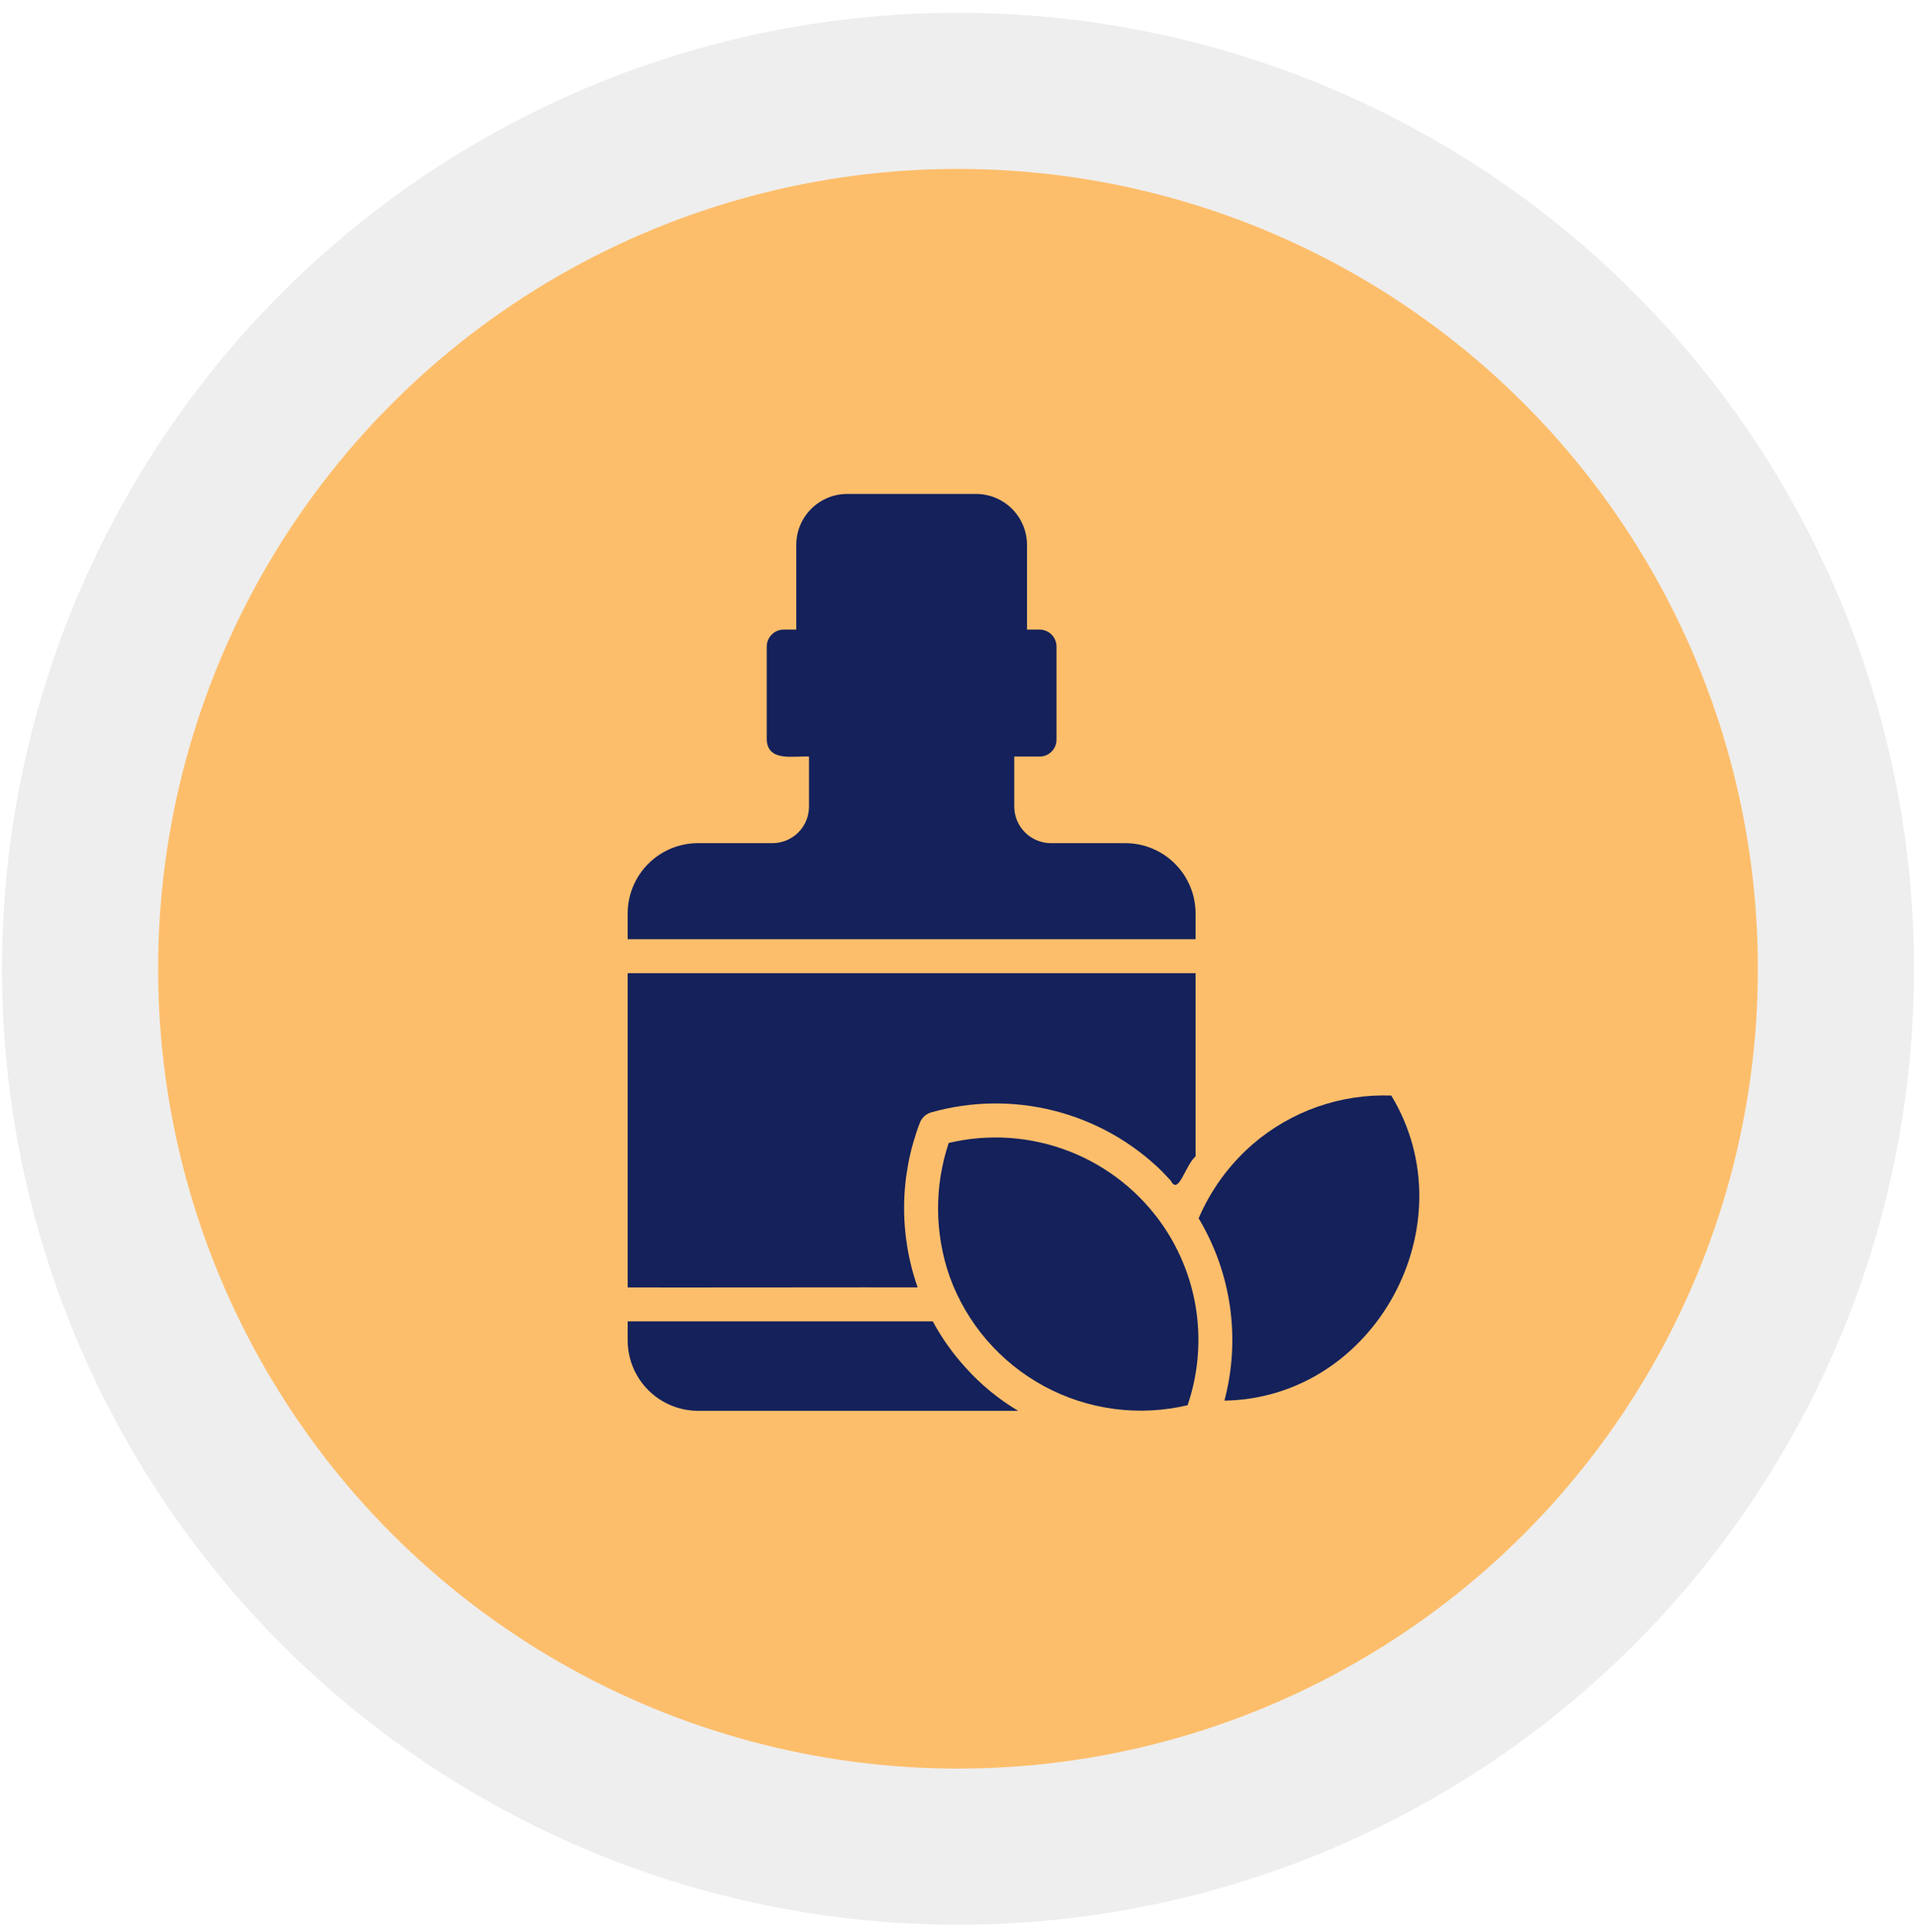 <svg xmlns="http://www.w3.org/2000/svg" width="117" height="118" viewBox="0 0 117 118" fill="none"><circle cx="58.5" cy="59.16" r="58.381" fill="#D9D9D9" fill-opacity="0.45"></circle><circle cx="58.5" cy="59.16" r="48.844" fill="#FDBE6B"></circle><path d="M70.934 57.356H73.007V55.78C73.006 54.642 72.554 53.551 71.749 52.746C70.945 51.941 69.853 51.489 68.715 51.489H64.164C63.574 51.486 63.008 51.25 62.591 50.833C62.173 50.415 61.938 49.85 61.935 49.26V46.201H63.48C63.616 46.202 63.751 46.175 63.877 46.123C64.003 46.072 64.118 45.995 64.214 45.899C64.31 45.803 64.386 45.688 64.439 45.562C64.49 45.436 64.517 45.301 64.516 45.165V39.484C64.516 39.209 64.406 38.946 64.212 38.752C64.018 38.557 63.754 38.448 63.48 38.447H62.713V33.274C62.712 32.449 62.384 31.659 61.801 31.076C61.218 30.492 60.427 30.165 59.602 30.164H51.734C50.909 30.165 50.119 30.492 49.536 31.076C48.952 31.659 48.625 32.449 48.624 33.274V38.447H47.857C47.582 38.448 47.319 38.557 47.125 38.752C46.93 38.946 46.821 39.209 46.82 39.484V45.165C46.875 46.556 48.493 46.144 49.401 46.201V49.26C49.401 49.849 49.168 50.414 48.752 50.832C48.336 51.249 47.772 51.486 47.183 51.489H42.632C42.068 51.488 41.509 51.598 40.987 51.813C40.465 52.029 39.991 52.345 39.592 52.743C39.192 53.142 38.875 53.615 38.658 54.136C38.442 54.657 38.33 55.216 38.33 55.78V57.356H70.934Z" fill="#14215B"></path><path d="M58.96 83.512C58.181 82.657 57.509 81.71 56.959 80.692H38.33V81.864C38.332 83.003 38.787 84.094 39.593 84.899C40.4 85.704 41.493 86.155 42.632 86.156H62.173C60.974 85.442 59.891 84.551 58.96 83.512Z" fill="#14215B"></path><path d="M56.036 78.619C54.889 75.357 54.936 71.793 56.171 68.563C56.23 68.411 56.324 68.275 56.444 68.165C56.565 68.055 56.709 67.975 56.865 67.93C59.318 67.238 61.91 67.204 64.379 67.832C66.849 68.459 69.11 69.727 70.933 71.507L71.493 72.098C71.964 73.034 72.358 71.195 73.007 70.615L73.007 59.429C71.024 59.43 40.313 59.429 38.33 59.429V78.619C38.775 78.635 54.952 78.607 56.036 78.619Z" fill="#14215B"></path><path d="M71.068 74.918C69.658 72.832 67.645 71.225 65.299 70.31C62.953 69.395 60.384 69.216 57.933 69.797C57.048 72.444 57.067 75.309 57.985 77.945C59.019 80.812 61.072 83.199 63.752 84.65C66.433 86.101 69.554 86.515 72.52 85.813C73.135 84.008 73.324 82.085 73.072 80.195C72.821 78.305 72.135 76.499 71.068 74.918Z" fill="#14215B"></path><path d="M84.96 66.904C81.862 66.791 78.836 67.854 76.49 69.879C75.065 71.119 73.938 72.664 73.194 74.4C74.187 76.056 74.839 77.894 75.109 79.807C75.38 81.719 75.264 83.667 74.769 85.534C83.99 85.38 89.715 74.756 84.96 66.904Z" fill="#14215B"></path></svg>